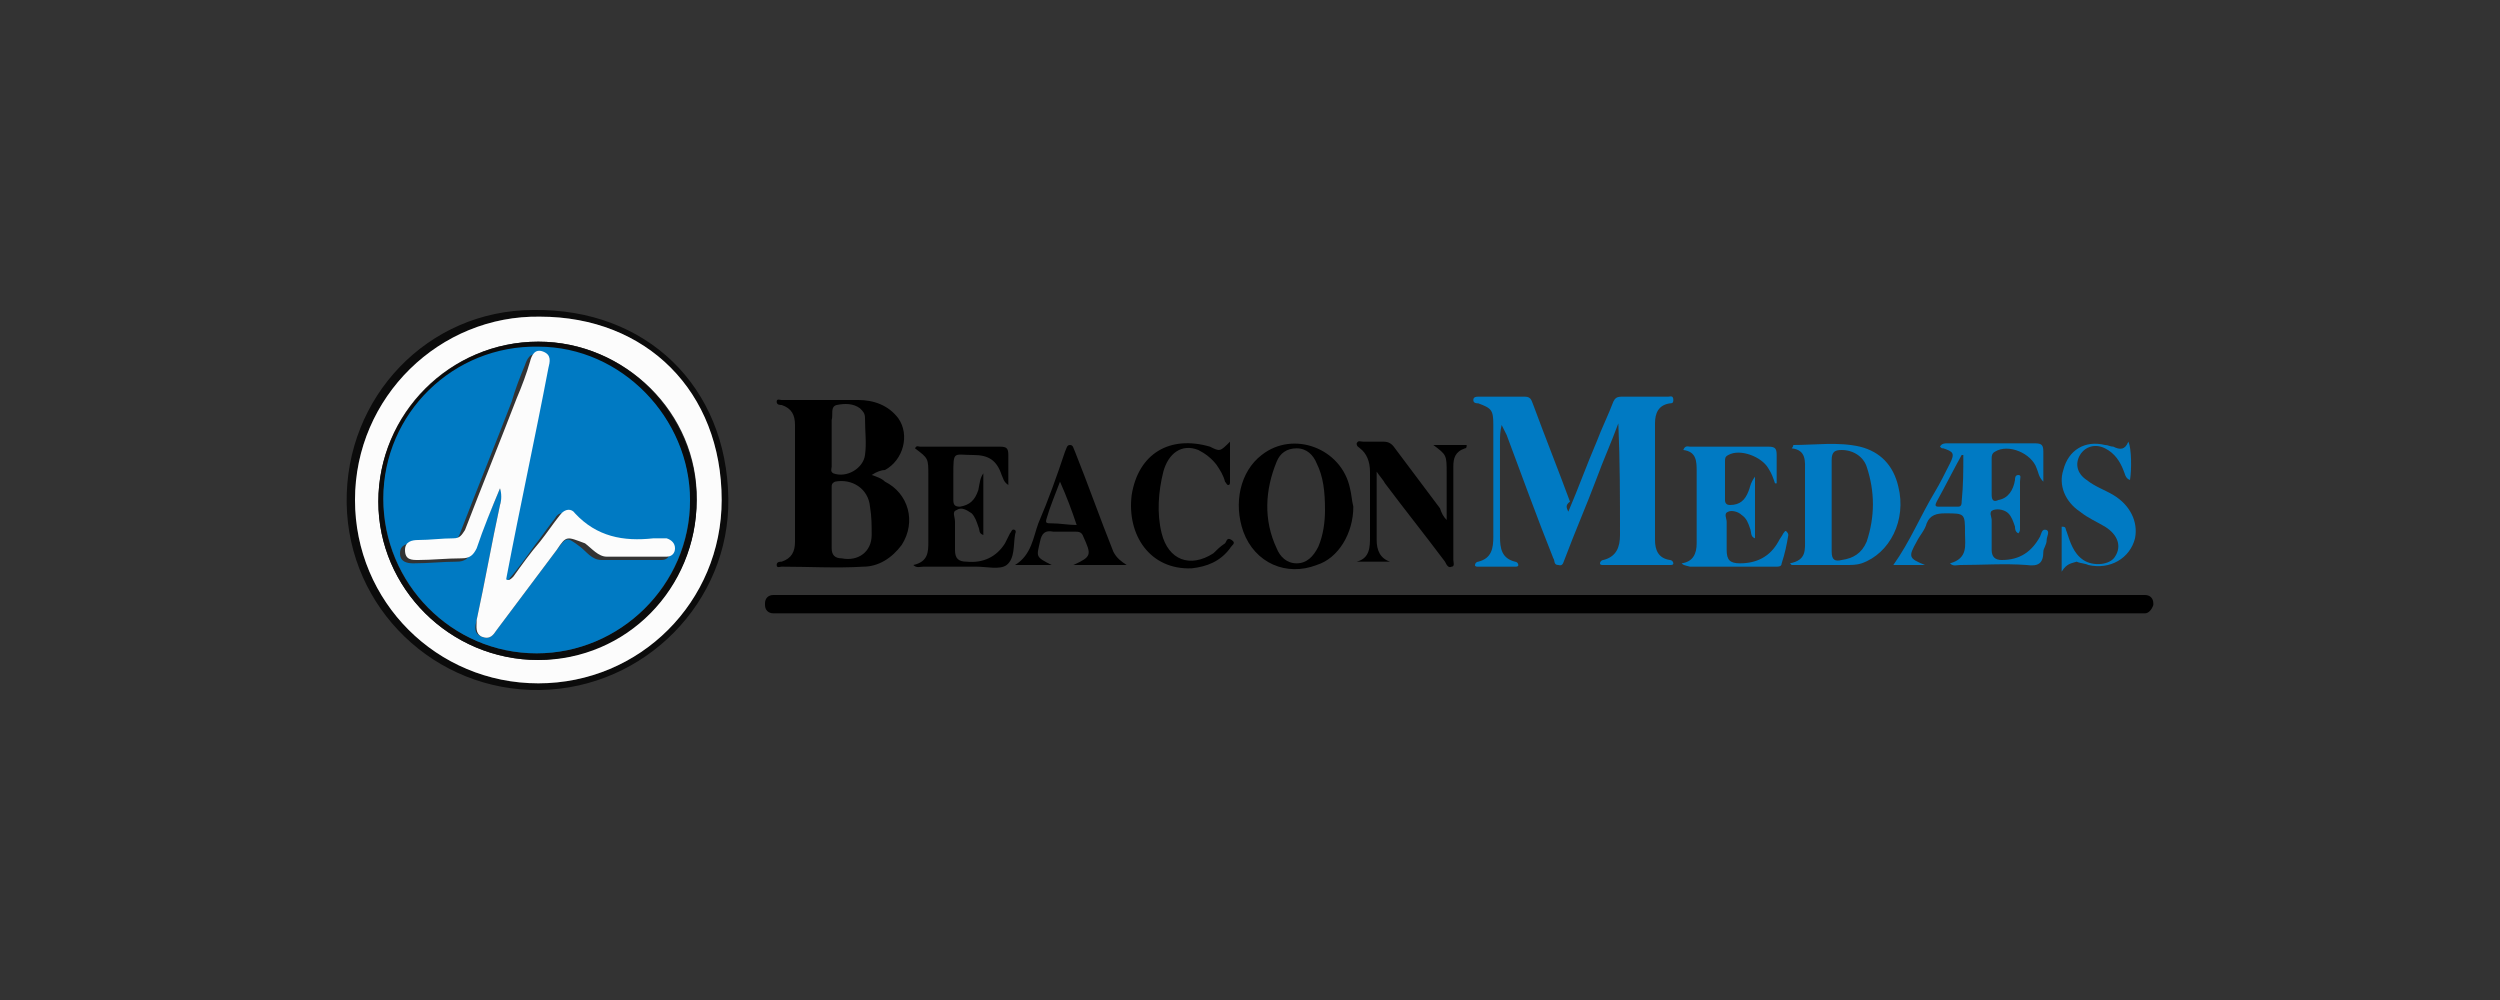 <svg xmlns="http://www.w3.org/2000/svg" xmlns:xlink="http://www.w3.org/1999/xlink" version="1.1" id="Layer_1" x="0px" y="0px" viewBox="0 0 150 60" style="enable-background:new 0 0 150 60;" xml:space="preserve"><rect x="0" y="0" width="150" height="60" fill="#333333" stroke="none"/> <style type="text/css"> .st0{fill:#007AC3;} .st1{fill:#0B0B0B;} .st2{fill:#FCFCFC;} </style> <g> </g> <g> </g> <g> <g> <path class="st0" d="M94.1,30.7c0.6-1.4,1.1-2.8,1.7-4.2c0.3-0.8,0.7-1.6,1-2.4c0.1-0.2,0.2-0.3,0.5-0.3c0.9,0,1.8,0,2.8,0 c0.1,0,0.3-0.1,0.3,0.2c0,0.2-0.1,0.2-0.2,0.2c-0.7,0.1-0.9,0.6-0.9,1.2c0,2.3,0,4.7,0,7c0,0.6,0.2,1.1,0.9,1.2 c0.1,0,0.2,0.1,0.2,0.2c0,0.1-0.1,0.1-0.2,0.1c-1.3,0-2.7,0-4,0c-0.1,0-0.2,0-0.2-0.1c0-0.1,0.1-0.2,0.2-0.2c0.8-0.2,1-0.8,1-1.5 c0-2.2,0-4.4-0.1-6.7c-0.4,1.1-0.9,2.2-1.3,3.3c-0.6,1.6-1.3,3.2-1.9,4.8c-0.1,0.2-0.1,0.5-0.4,0.4c-0.3,0-0.2-0.3-0.3-0.4 c-1-2.5-1.9-5-2.8-7.4c-0.1-0.2-0.2-0.4-0.3-0.6c-0.1,0.4-0.1,0.7-0.1,1c0,1.9,0,3.8,0,5.7c0,0.7,0.1,1.3,0.9,1.5 c0.1,0,0.2,0.1,0.2,0.2c0,0.1-0.1,0.1-0.2,0.1c-0.7,0-1.5,0-2.2,0c-0.1,0-0.2,0-0.2-0.1c0-0.1,0.1-0.2,0.2-0.2 c0.8-0.2,0.9-0.8,0.9-1.5c0-2.2,0-4.5,0-6.7c0-0.9-0.1-1-0.9-1.3c-0.1,0-0.3,0-0.3-0.2c0-0.2,0.2-0.2,0.3-0.2c0.9,0,1.9,0,2.8,0 c0.4,0,0.4,0.3,0.5,0.5c0.7,1.9,1.5,3.9,2.2,5.8C93.9,30.3,94,30.5,94.1,30.7z"></path> <path d="M52.3,28.5c0.3,0.1,0.6,0.2,0.8,0.4c1.4,0.7,1.9,2.4,1,3.8c-0.6,0.8-1.4,1.3-2.3,1.3c-1.6,0.1-3.3,0-4.9,0 c-0.1,0-0.3,0.1-0.3-0.1c0-0.2,0.2-0.2,0.3-0.2c0.6-0.2,0.8-0.6,0.8-1.2c0-2.3,0-4.7,0-7c0-0.6-0.2-1-0.8-1.2 c-0.1,0-0.3,0-0.3-0.2c0-0.2,0.2-0.1,0.3-0.1c1.5,0,3.1,0,4.6,0c0.9,0,1.8,0.3,2.4,1.1c0.7,1,0.3,2.5-0.8,3.1 C52.9,28.2,52.6,28.3,52.3,28.5z M49.9,31.1C49.9,31.1,49.9,31.1,49.9,31.1c0,0.6,0,1.2,0,1.8c0,0.4,0.2,0.6,0.6,0.6 c1,0.2,1.8-0.4,1.8-1.4c0-0.6,0-1.1-0.1-1.7c-0.1-1.1-1.1-1.7-2.1-1.5c-0.2,0.1-0.2,0.2-0.2,0.3C49.9,29.8,49.9,30.5,49.9,31.1z M49.9,26.4c0,0.5,0,1.1,0,1.6c0,0.1-0.1,0.3,0.1,0.4c0.8,0.3,1.8-0.3,1.9-1.1c0.1-0.7,0-1.4,0-2.2c0-0.3-0.1-0.4-0.3-0.6 c-0.4-0.3-0.9-0.3-1.4-0.2c-0.4,0.1-0.2,0.6-0.3,0.9C49.9,25.6,49.9,26,49.9,26.4z"></path> <path class="st1" d="M43.7,29.9c0.1,6.2-5,11.4-11.3,11.5c-6.3,0.1-11.5-4.9-11.6-11.2c-0.1-6.4,4.9-11.6,11.2-11.6 C38.8,18.5,43.6,23.2,43.7,29.9z M32.4,19c-6-0.1-11.1,4.8-11.1,11c0,6.1,4.9,11,11,11c6.1,0,11-4.9,11-11 C43.3,23.6,38.8,19,32.4,19z"></path> <path class="st0" d="M115.5,33.9c-0.6,0-1.2,0-1.9,0c1-1.4,1.6-2.9,2.5-4.4c0.3-0.5,0.6-1.1,0.9-1.7c0.3-0.6,0.2-0.7-0.4-0.9 c-0.1,0-0.1,0-0.2-0.1c0.1-0.2,0.3-0.2,0.4-0.2c1.8,0,3.5,0,5.3,0c0.4,0,0.5,0.1,0.5,0.5c0,0.6,0,1.1,0,1.8 c-0.3-0.3-0.3-0.6-0.4-0.8c-0.3-0.9-1.7-1.5-2.5-1c-0.2,0.1-0.2,0.3-0.2,0.4c0,0.7,0,1.4,0,2.2c0,0.4,0.2,0.4,0.4,0.3 c0.6-0.1,0.9-0.6,1-1.2c0-0.1,0-0.3,0.2-0.3c0.2,0,0.1,0.2,0.1,0.4c0,0.9,0,1.9,0,2.8c0,0.1,0,0.2-0.1,0.3 c-0.2-0.1-0.2-0.3-0.2-0.4c-0.1-0.3-0.2-0.6-0.4-0.8c-0.2-0.2-0.6-0.3-0.9-0.2c-0.3,0.1-0.1,0.4-0.1,0.6c0,0.6,0,1.2,0,1.8 c0,0.4,0.2,0.6,0.6,0.6c1.1,0,1.8-0.5,2.3-1.4c0.1-0.2,0.1-0.5,0.4-0.4c0.2,0.1,0,0.4,0,0.6c0,0.3-0.2,0.5-0.2,0.7 c0,0.7-0.3,0.9-1,0.8c-1.3-0.1-2.7,0-4,0c-0.2,0-0.4,0.1-0.6-0.1c1.1-0.3,0.9-1.1,0.9-1.8c0-1.2,0-1.2-1.2-1.2 c-0.5,0-0.9,0.1-1.1,0.6c-0.1,0.4-0.4,0.7-0.6,1.1C114.5,33.4,114.5,33.5,115.5,33.9z M117.8,27.3c0,0-0.1,0-0.1,0 c-0.5,0.9-1,1.9-1.5,2.8c-0.1,0.2-0.1,0.3,0.1,0.3c0.4,0,0.8,0,1.2,0c0.2,0,0.2-0.2,0.2-0.3C117.8,29.1,117.8,28.2,117.8,27.3z"></path> <path class="st0" d="M107.4,33.8c1-0.2,0.9-0.8,0.9-1.5c0-1.3,0-2.7,0-4c0-0.6,0.1-1.3-0.8-1.4c0.1-0.1,0.1-0.2,0.1-0.2 c1.3,0,2.7-0.2,4,0.1c1.2,0.3,2,1.1,2.3,2.4c0.5,2-0.5,4-2.2,4.6c-0.3,0.1-0.6,0.1-1,0.1c-1.1,0-2.2,0-3.2,0 C107.5,33.9,107.5,33.9,107.4,33.8z M109.9,30.3c0,0.9,0,1.8,0,2.8c0,0.5,0.2,0.6,0.6,0.5c0.7-0.1,1.2-0.4,1.5-1.1 c0.5-1.5,0.5-3,0-4.5c-0.2-0.6-0.8-1-1.5-1c-0.4,0-0.6,0.1-0.6,0.6C109.9,28.6,109.9,29.4,109.9,30.3z"></path> <path d="M81.2,30.4c0,1.6-0.9,3.1-2.2,3.5c-1.8,0.7-3.7-0.1-4.4-2c-0.6-1.7-0.2-3.6,1.1-4.6c1.9-1.5,4.8-0.4,5.3,2 C81.1,29.7,81.1,30,81.2,30.4z M79.5,30.6c0-1.1-0.1-2-0.5-2.8c-0.2-0.5-0.6-0.9-1.2-0.9c-0.6,0-1,0.3-1.2,0.8 c-0.7,1.7-0.8,3.5,0,5.2c0.2,0.5,0.6,0.9,1.2,0.9c0.6,0,1-0.4,1.3-1C79.4,32.1,79.5,31.3,79.5,30.6z"></path> <path d="M59,28.4c0,1.3,0,2.5,0,3.7c-0.3-0.1-0.2-0.3-0.3-0.5c-0.1-0.3-0.2-0.6-0.4-0.8c-0.3-0.2-0.6-0.4-0.9-0.2 c-0.3,0.1-0.1,0.4-0.1,0.7c0,0.6,0,1.1,0,1.7c0,0.5,0.2,0.7,0.7,0.7c1,0.1,1.8-0.3,2.3-1.1c0.1-0.2,0.2-0.4,0.3-0.6 c0.1-0.1,0.1-0.3,0.3-0.2c0.1,0.1,0,0.2,0,0.3c-0.1,0.6,0,1.4-0.5,1.8c-0.4,0.3-1.2,0.1-1.8,0.1c-1.1,0-2.2,0-3.2,0 c-0.2,0-0.4,0.1-0.6-0.1c0.9-0.2,0.9-0.8,0.9-1.4c0-1.3,0-2.7,0-4c0-1,0-1-0.8-1.6c0.1-0.2,0.2-0.1,0.3-0.1c1.6,0,3.2,0,4.8,0 c0.4,0,0.5,0.1,0.5,0.5c0,0.6,0,1.2,0,1.8c-0.3-0.2-0.3-0.4-0.4-0.6c-0.3-0.9-0.8-1.2-1.7-1.2c-1.2,0-1.2-0.3-1.2,1.2 c0,0.5,0,1,0,1.5c0,0.3,0.1,0.4,0.4,0.4c0.6-0.1,0.9-0.4,1.1-1C58.8,28.9,58.8,28.7,59,28.4z"></path> <path class="st0" d="M100.9,33.8c0.7-0.1,0.9-0.6,0.9-1.2c0-1.4,0-2.9,0-4.3c0-0.6,0-1.2-0.8-1.3c0.1-0.3,0.3-0.2,0.4-0.2 c1.6,0,3.1,0,4.7,0c0.4,0,0.5,0.1,0.5,0.5c0,0.6,0,1.1,0,1.7c0,0-0.1,0-0.1,0c-0.1-0.3-0.2-0.6-0.4-0.9c-0.4-0.7-1.7-1.2-2.4-0.8 c-0.2,0.1-0.2,0.2-0.2,0.4c0,0.8,0,1.5,0,2.3c0,0.2,0.1,0.3,0.3,0.3c0.6,0,0.9-0.3,1.1-0.8c0.1-0.2,0.1-0.5,0.4-0.9 c0,1.3,0,2.5,0,3.7c-0.3-0.1-0.2-0.4-0.3-0.6c-0.1-0.3-0.2-0.6-0.5-0.8c-0.2-0.2-0.6-0.3-0.8-0.2c-0.3,0.1-0.1,0.4-0.1,0.6 c0,0.6,0,1.1,0,1.7c0,0.6,0.2,0.8,0.8,0.8c1,0,1.8-0.4,2.3-1.3c0.1-0.2,0.2-0.3,0.3-0.5c0.1-0.1,0.1-0.2,0.2-0.1 c0,0,0.1,0.1,0.1,0.2c-0.1,0.6-0.2,1.1-0.4,1.7c0,0.2-0.2,0.2-0.3,0.2c-1.7,0-3.5,0-5.2,0C101,33.9,101,33.9,100.9,33.8z"></path> <path d="M86.8,31.2c0-1,0-1.9,0-2.8c0-1.1,0-1.1-0.8-1.7c0.7,0,1.3,0,2,0c0,0.1,0,0.2-0.1,0.2c-0.6,0.2-0.7,0.6-0.7,1.1 c0,1.9,0,3.7,0,5.6c0,0.1,0.1,0.4-0.1,0.4c-0.2,0.1-0.3-0.1-0.4-0.3c-1.2-1.6-2.4-3.1-3.6-4.7c-0.1-0.2-0.3-0.4-0.5-0.7 c0,0.8,0,1.4,0,2c0,0.7,0,1.4,0,2.1c0,0.6,0.2,1.1,0.8,1.3c-0.7,0-1.3,0-2,0c0.8-0.2,0.8-0.9,0.8-1.5c0-1.3,0-2.6,0-3.9 c0-0.6-0.2-1.1-0.6-1.4c-0.1-0.1-0.2-0.1-0.2-0.3c0.1-0.2,0.2-0.1,0.4-0.1c0.4,0,0.8,0,1.2,0c0.3,0,0.5,0.1,0.7,0.4 c0.9,1.2,1.8,2.4,2.7,3.6C86.5,30.8,86.6,31,86.8,31.2z"></path> <path class="st0" d="M123.7,34.3c0-1,0-1.9,0-2.7c0.3,0,0.2,0.1,0.3,0.3c0.2,0.6,0.4,1.3,1,1.7c0.6,0.4,1.6,0.3,1.9-0.2 c0.4-0.6,0.2-1.3-0.6-1.8c-0.5-0.3-1-0.5-1.5-0.9c-0.9-0.6-1.3-1.6-1-2.5c0.3-1.2,1.3-1.8,2.5-1.5c0.2,0,0.3,0.1,0.5,0.1 c0.4,0.2,0.7,0.2,0.9-0.3c0.2,0.4,0.2,1.7,0.1,2.3c-0.3-0.1-0.3-0.4-0.4-0.6c-0.2-0.5-0.5-1-1.1-1.3c-0.6-0.3-1.2-0.1-1.5,0.4 c-0.3,0.5-0.2,1.1,0.4,1.5c0.5,0.4,1.1,0.6,1.6,0.9c1,0.6,1.5,1.6,1.3,2.6c-0.3,1.2-1.5,1.9-2.8,1.6c-0.2-0.1-0.5-0.1-0.7-0.2 C124.3,33.8,124,33.8,123.7,34.3z"></path> <path d="M73.8,26.5c0,0.9,0,1.6,0,2.4c0,0.1,0,0.2-0.1,0.2c-0.1,0-0.1-0.1-0.2-0.2c-0.1-0.4-0.3-0.7-0.5-1 c-0.3-0.4-0.7-0.7-1.1-0.9c-1-0.4-1.8,0.2-2.1,1.3c-0.3,1.2-0.4,2.5-0.1,3.7c0.4,1.6,1.7,2.1,3.1,1.2c0.2-0.2,0.4-0.4,0.7-0.6 c0.1-0.1,0.1-0.4,0.4-0.2c0.3,0.2,0,0.3-0.1,0.5c-0.6,0.8-1.4,1.1-2.3,1.2c-2.5,0.1-3.9-2-3.6-4.4c0.4-2.5,2.3-3.6,4.7-2.9 C73.2,27.1,73.2,27.1,73.8,26.5z"></path> <path d="M67.6,33.9c-1,0-2.1,0-3.2,0c1.1-0.5,1.1-0.6,0.6-1.7c-0.1-0.3-0.3-0.3-0.5-0.3c-0.4,0-0.9,0-1.3,0 c-0.5-0.1-0.7,0.1-0.8,0.6c-0.2,0.9-0.3,0.9,0.7,1.4c-0.8,0-1.4,0-2.2,0c1-0.6,1.1-1.7,1.4-2.5c0.6-1.4,1.1-2.8,1.6-4.3 c0.1-0.2,0.1-0.4,0.3-0.4c0.2,0,0.2,0.2,0.3,0.4c0.8,2,1.5,4,2.3,6C67,33.5,67.3,33.7,67.6,33.9z M64.6,31.5 c-0.3-0.9-0.6-1.7-1-2.6c-0.3,0.8-0.6,1.5-0.8,2.2c-0.1,0.3,0,0.3,0.3,0.3C63.6,31.4,64.1,31.5,64.6,31.5z"></path> <path class="st2" d="M32.4,19c6.4,0,10.9,4.5,10.9,11c0,6.1-4.9,11-11,11c-6.1,0-11-4.9-11-11C21.3,23.8,26.4,18.9,32.4,19z M41.8,30c0.1-5.2-4.3-9.5-9.5-9.5c-5.3,0-9.6,4.3-9.6,9.6c0,5.2,4.3,9.5,9.6,9.5C37.5,39.5,41.8,35.3,41.8,30z"></path> <path class="st1" d="M41.8,30c0,5.3-4.2,9.6-9.5,9.6c-5.3,0-9.6-4.3-9.6-9.5c0-5.2,4.3-9.6,9.6-9.6C37.5,20.5,41.8,24.8,41.8,30z M32.2,39.2c5,0,9.2-4.1,9.2-9.1c0-5-4.1-9.2-9.1-9.2c-5.1,0-9.3,4.1-9.3,9.1C23,35,27.1,39.2,32.2,39.2z"></path> <path class="st0" d="M32.2,39.2c-5.1,0-9.2-4.2-9.2-9.3c0-5.1,4.2-9.2,9.3-9.1c5,0,9.1,4.3,9.1,9.2C41.4,35.1,37.2,39.2,32.2,39.2 z M30,29.3c0.2,0.4,0.1,0.7,0,1c-0.5,2.3-0.9,4.6-1.4,6.9c-0.1,0.4-0.2,0.8,0.3,1c0.5,0.2,0.7-0.1,0.9-0.4 c1.2-1.6,2.4-3.2,3.6-4.8c0.6-0.8,0.6-0.8,1.4-0.2c0.4,0.3,0.7,0.8,1.3,0.8c1.2,0,2.4,0,3.6,0c0.3,0,0.5-0.2,0.5-0.5 c0-0.3-0.2-0.6-0.5-0.6c-0.2,0-0.5,0-0.8,0c-1.8,0.2-3.4,0-4.7-1.5c-0.3-0.3-0.7-0.3-0.9,0.1c-0.4,0.5-0.8,1.1-1.2,1.6 c-0.5,0.7-1,1.4-1.6,2.1c-0.1,0.1-0.1,0.2-0.3,0.2c-0.1,0-0.1-0.1-0.1-0.2c0.9-4.2,1.7-8.3,2.5-12.5c0.1-0.4,0.2-0.8-0.3-1 c-0.5-0.2-0.7,0.3-0.8,0.6c-0.3,0.7-0.6,1.5-0.8,2.2c-1,2.6-2.1,5.3-3.1,7.9c-0.1,0.3-0.3,0.5-0.7,0.5c-0.7,0-1.4,0.1-2.1,0.1 c-0.4,0-0.8,0.1-0.8,0.6c0,0.5,0.4,0.6,0.8,0.6c0.9,0,1.8-0.1,2.6-0.1c0.5,0,0.7-0.2,0.9-0.6C29,31.7,29.5,30.5,30,29.3z"></path> <path class="st2" d="M30,29.3c-0.5,1.2-1,2.4-1.4,3.6c-0.2,0.4-0.4,0.6-0.9,0.6c-0.9,0-1.8,0.1-2.6,0.1c-0.4,0-0.8,0-0.8-0.6 c0-0.5,0.4-0.6,0.8-0.6c0.7,0,1.4-0.1,2.1-0.1c0.4,0,0.5-0.2,0.7-0.5c1-2.6,2.1-5.3,3.1-7.9c0.3-0.7,0.6-1.5,0.8-2.2 c0.1-0.4,0.3-0.8,0.8-0.6c0.5,0.2,0.4,0.6,0.3,1c-0.8,4.2-1.7,8.3-2.5,12.5c0,0.1-0.1,0.2,0.1,0.2c0.1,0,0.2-0.1,0.3-0.2 c0.5-0.7,1-1.4,1.6-2.1c0.4-0.5,0.8-1.1,1.2-1.6c0.3-0.4,0.7-0.4,0.9-0.1c1.3,1.4,2.9,1.7,4.7,1.5c0.3,0,0.5,0,0.8,0 c0.3,0.1,0.5,0.3,0.5,0.6c0,0.3-0.2,0.5-0.5,0.5c-1.2,0-2.4,0-3.6,0c-0.5,0-0.9-0.5-1.3-0.8C34,32.2,34,32.1,33.4,33 c-1.2,1.6-2.4,3.2-3.6,4.8c-0.2,0.3-0.4,0.6-0.9,0.4c-0.4-0.2-0.3-0.6-0.3-1c0.5-2.3,0.9-4.6,1.4-6.9C30.1,30,30.1,29.6,30,29.3z"></path> </g> <path d="M128.7,36.8H46.4c-0.3,0-0.5-0.2-0.5-0.5v-0.1c0-0.3,0.2-0.5,0.5-0.5h82.3c0.3,0,0.5,0.2,0.5,0.5v0.1 C129.1,36.6,128.9,36.8,128.7,36.8z"></path> </g> </svg>